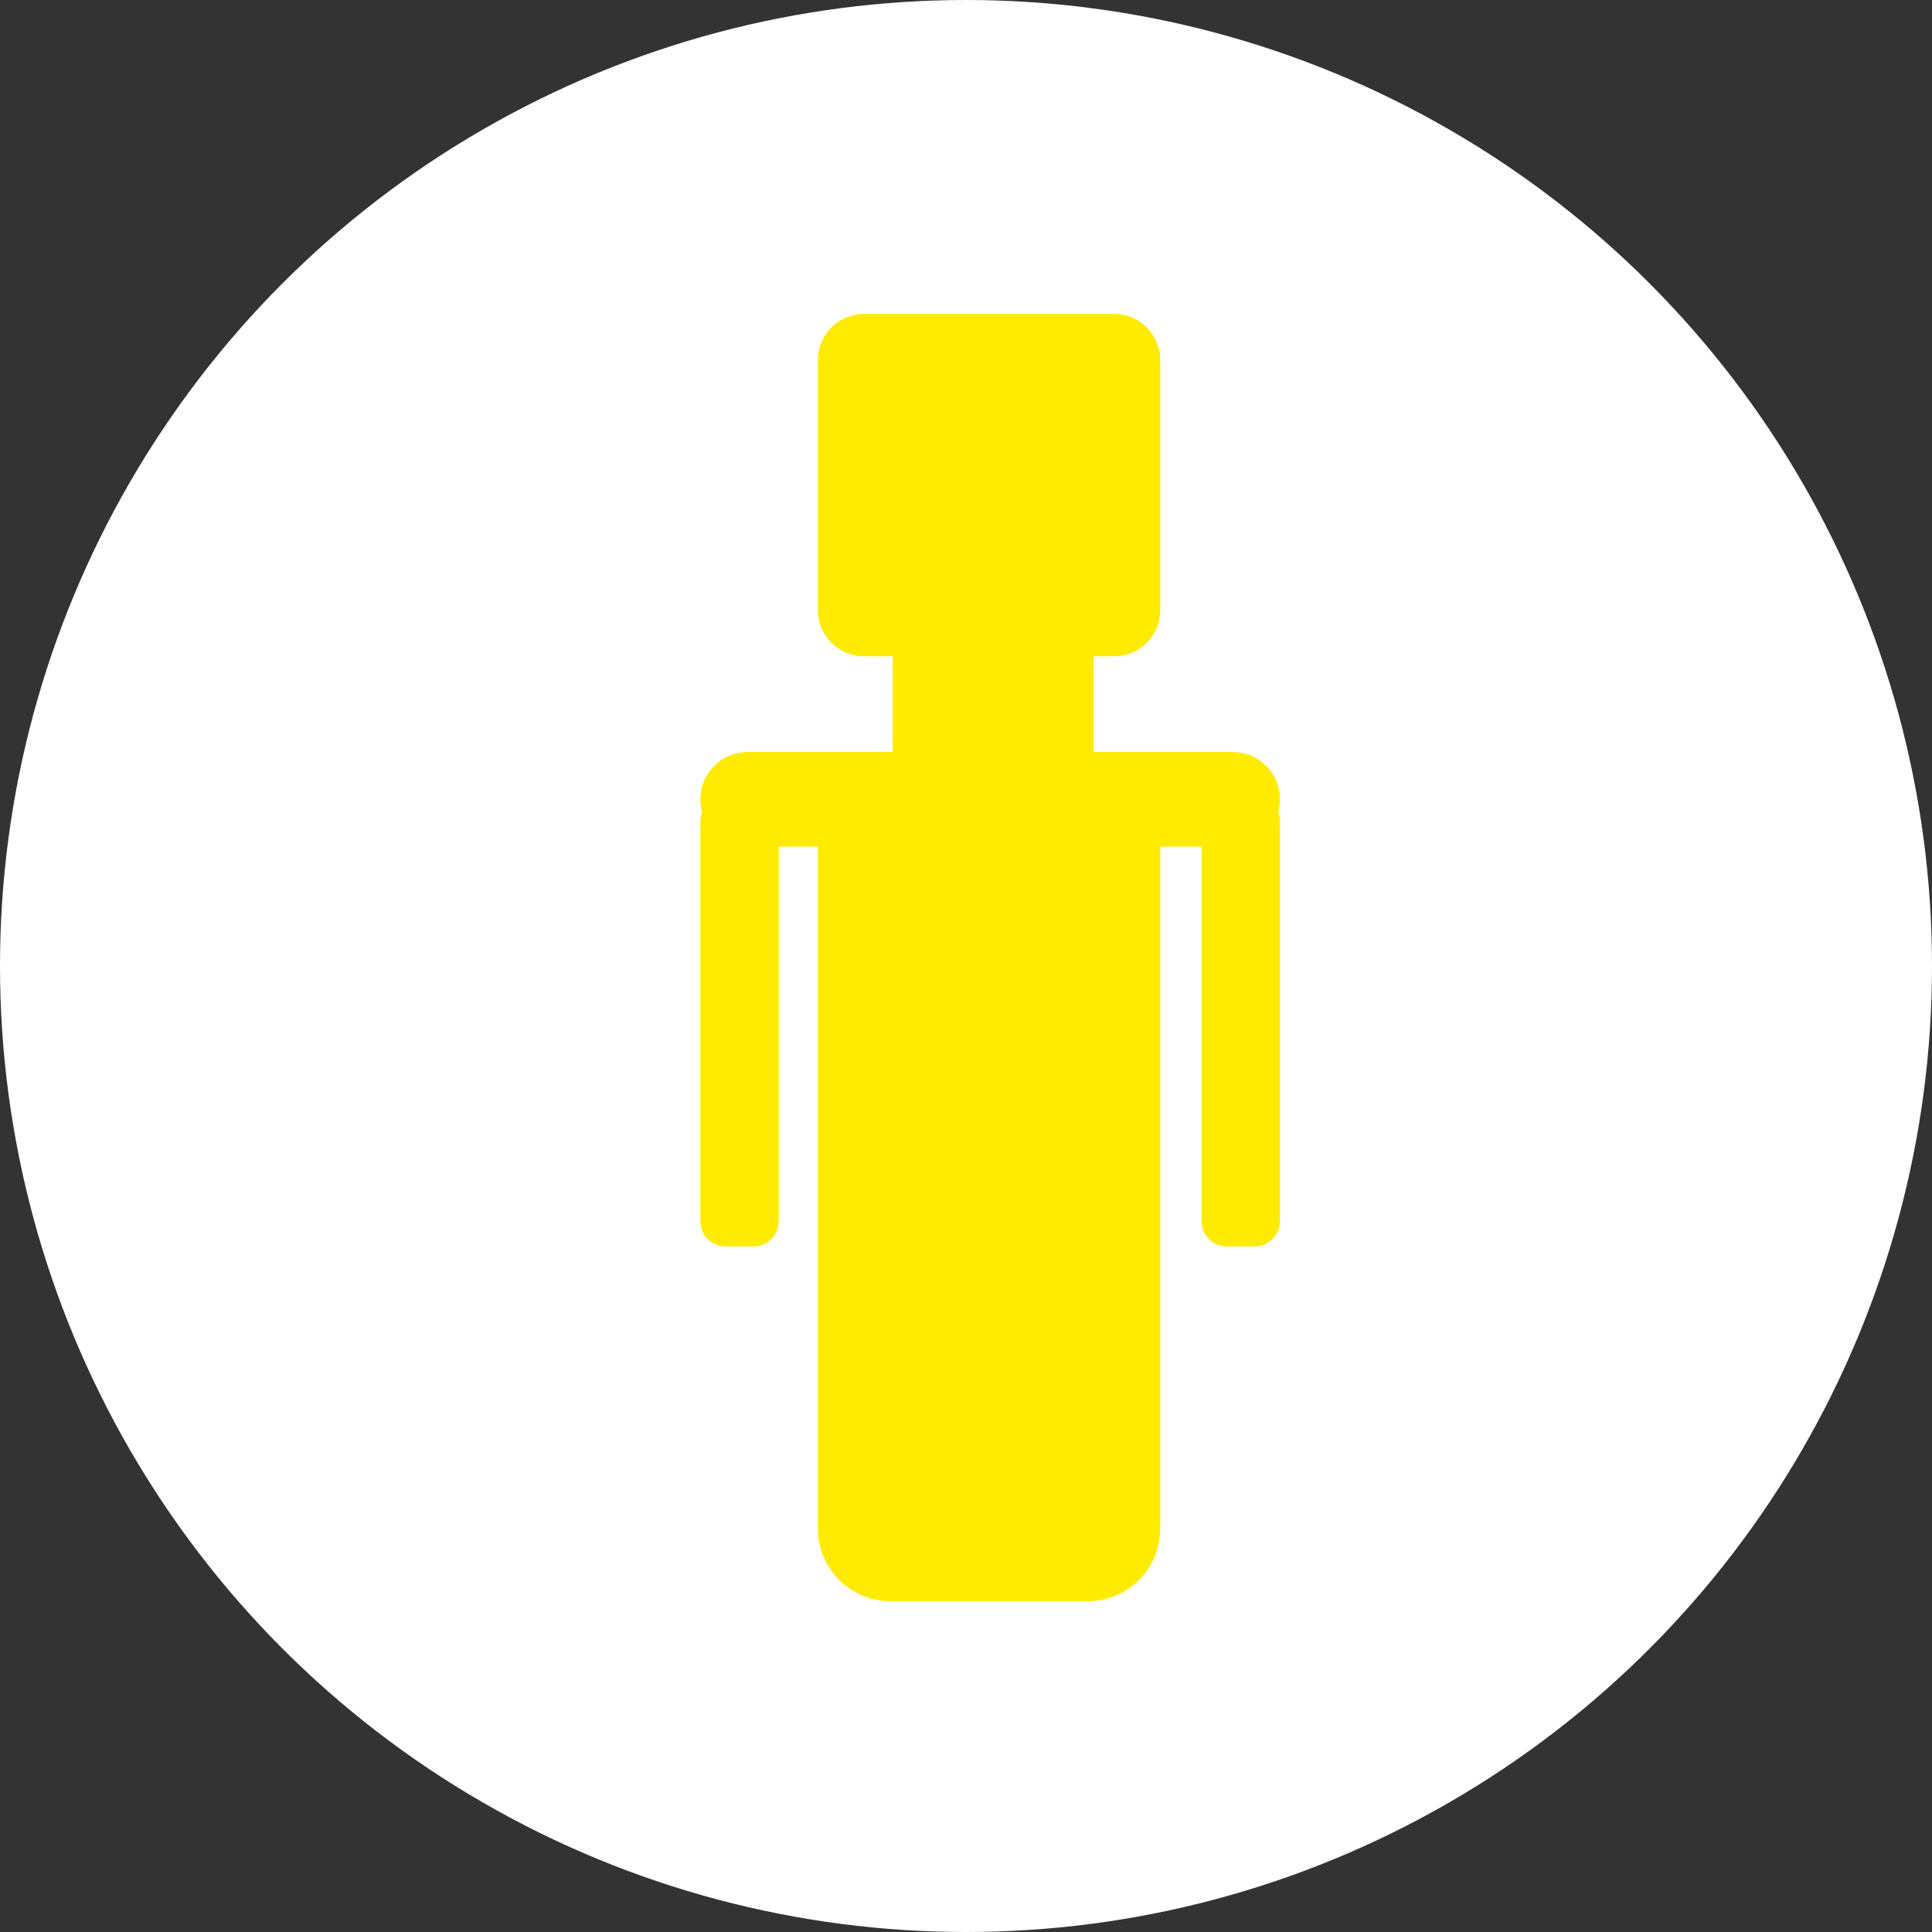 <svg xmlns="http://www.w3.org/2000/svg" fill="none" viewBox="0 0 80 80" height="80" width="80">
<rect x="0" y="0" width="80" height="80" fill="#333333" stroke="none"/>
<circle fill="white" r="40" cy="40" cx="40"></circle>
<g clip-path="url(#clip0_10397_20089)">
<path fill="#FFEB00" d="M46.138 13H35.775C34.723 13 33.87 13.853 33.87 14.905V25.268C33.87 26.321 34.723 27.174 35.775 27.174H46.138C47.19 27.174 48.043 26.321 48.043 25.268V14.905C48.043 13.853 47.19 13 46.138 13Z"></path>
<path fill="#FFEB00" d="M45.043 31.139H36.87C35.213 31.139 33.87 32.482 33.87 34.139V63.3C33.87 64.957 35.213 66.3 36.87 66.3H45.043C46.7 66.3 48.043 64.957 48.043 63.3V34.139C48.043 32.482 46.7 31.139 45.043 31.139Z"></path>
<path fill="#FFEB00" d="M41.218 31.139H30.956C29.876 31.139 29 32.015 29 33.096V33.098C29 34.178 29.876 35.054 30.956 35.054H41.218C42.298 35.054 43.174 34.178 43.174 33.098V33.096C43.174 32.015 42.298 31.139 41.218 31.139Z"></path>
<path fill="#FFEB00" d="M31.198 32.967H30.046C29.468 32.967 29 33.435 29 34.013V50.567C29 51.145 29.468 51.613 30.046 51.613H31.198C31.776 51.613 32.244 51.145 32.244 50.567V34.013C32.244 33.435 31.776 32.967 31.198 32.967Z"></path>
<path fill="#FFEB00" d="M40.782 35.054H51.044C52.124 35.054 53 34.178 53 33.098V33.096C53 32.015 52.124 31.139 51.044 31.139H40.782C39.702 31.139 38.826 32.015 38.826 33.096V33.098C38.826 34.178 39.702 35.054 40.782 35.054Z"></path>
<path fill="#FFEB00" d="M50.802 51.613H51.954C52.532 51.613 53 51.145 53 50.567V34.012C53 33.434 52.532 32.966 51.954 32.966H50.802C50.224 32.966 49.756 33.434 49.756 34.012V50.567C49.756 51.145 50.224 51.613 50.802 51.613Z"></path>
<path fill="#FFEB00" d="M43.829 22.374H38.425C37.619 22.374 36.965 23.028 36.965 23.834V35.088C36.965 35.894 37.619 36.548 38.425 36.548H43.829C44.636 36.548 45.289 35.894 45.289 35.088V23.834C45.289 23.028 44.636 22.374 43.829 22.374Z"></path>
</g>
<defs>
<clipPath id="clip0_10397_20089">
<rect transform="translate(29 13)" fill="white" height="53.3" width="24"></rect>
</clipPath>
</defs>
</svg>
